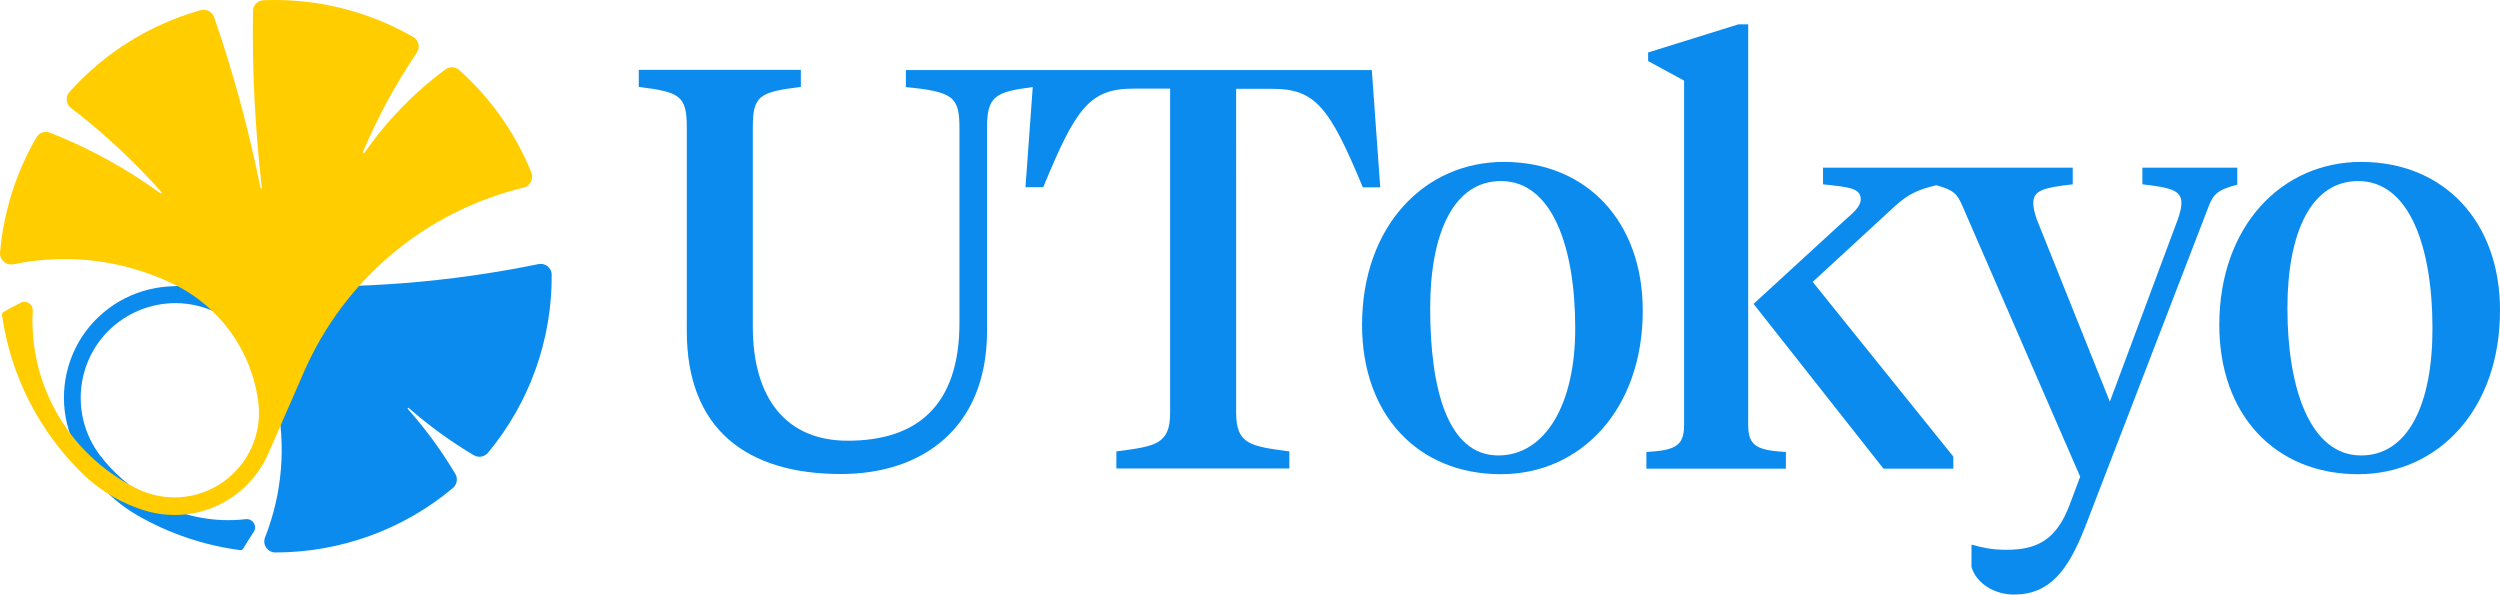 <?xml version="1.0" encoding="UTF-8"?><svg id="b" xmlns="http://www.w3.org/2000/svg" viewBox="0 0 400 95.129"><defs><style>.d{fill:#ffcd00;}.d,.e{stroke-width:0px;}.e{fill:#0b8bee;}</style></defs><g id="c"><path class="e" d="M24.131,79.882c.398.214.796.429,1.194.643,4.317,2.204,9.185,3.092,13.991,2.541.52-.061,1.01.184,1.286.612s.276.98,0,1.408c-.582.918-1.163,1.806-1.714,2.725-.092.153-.245.214-.429.214-5.817-.765-11.45-2.664-16.532-5.603-4.899-2.847-8.634-7.287-10.593-12.614-1.959-5.297-1.286-11.205,1.776-15.92,3.092-4.715,8.236-7.715,13.869-8.052,5.388-.337,10.746-.367,16.134-.153,14.451.612,28.901-.52,43.046-3.429,1.102-.214,2.112.612,2.112,1.714.061,10.409-3.551,20.482-10.195,28.473-.551.674-1.531.827-2.266.398-3.704-2.204-7.164-4.715-10.409-7.562-.092-.092-.245.061-.153.153,2.878,3.245,5.388,6.674,7.593,10.379.459.735.276,1.714-.367,2.266-7.96,6.674-18.033,10.318-28.411,10.318-1.255,0-2.112-1.255-1.653-2.419,2.786-7.072,3.398-14.787,1.776-22.196-.612-2.786-1.653-5.45-3.123-7.868-2.143-3.582-5.633-6.123-9.705-7.042s-8.327-.092-11.787,2.235c-3.46,2.327-5.786,5.97-6.46,10.103-.674,4.103.367,8.327,2.878,11.634,2.174,2.847,4.96,5.266,8.144,7.042Z"/><path class="d" d="M.526,49.94c-.153.092-.245.276-.214.429,1.378,9.705,5.939,18.676,12.981,25.503,2.786,2.694,6.184,4.684,9.889,5.817,3.827,1.163,7.96.888,11.603-.796,3.643-1.684,6.521-4.654,8.144-8.327,1.898-4.378,3.796-8.725,5.725-13.104,6.46-14.787,19.472-25.687,35.147-29.452,1.041-.245,1.623-1.378,1.225-2.388-2.541-6.276-6.491-11.91-11.542-16.41-.612-.551-1.561-.612-2.235-.092-5.021,3.704-9.399,8.236-12.95,13.348-.092.122-.306.031-.245-.122,2.357-5.572,5.235-10.899,8.634-15.92.582-.857.306-2.021-.582-2.51C58.849,1.72,50.522-.301,42.163.036c-.949.031-1.684.796-1.684,1.745-.153,9.46.337,18.829,1.408,28.228.031.153-.184.184-.214.031-1.868-9.277-4.317-18.339-7.409-27.279-.306-.888-1.255-1.378-2.143-1.133-8.113,2.266-15.369,6.797-21.002,13.073-.674.765-.582,1.959.245,2.572,5.235,4.011,10.103,8.542,14.481,13.471.092.122-.061.276-.184.184-5.45-3.98-11.389-7.225-17.665-9.705-.827-.306-1.745,0-2.174.765C2.547,27.621.587,33.897.006,40.388c-.092,1.194.949,2.112,2.112,1.898,8.664-1.806,17.665-.704,25.625,3.153,7.47,3.613,12.583,10.777,13.593,18.982.612,4.96-1.561,9.828-5.664,12.706-4.103,2.878-9.399,3.245-13.869,1.01-1.531-.765-2.97-1.653-4.347-2.664-8.174-5.97-12.767-15.675-12.216-25.778.061-1.01-.98-1.684-1.868-1.286-.949.49-1.929.98-2.847,1.531Z"/><path class="e" d="M203.57,14.211c6.827,0,9.123,2.817,14.481,15.767h2.786l-1.347-18.767h-74.549v2.725c7.501.735,8.572,1.5,8.572,6.552v31.136c0,13.348-6.858,18.89-17.88,18.89-9.858,0-15.185-6.797-15.185-18.247v-31.902c0-5.082,1.072-5.633,7.685-6.46v-2.725h-25.932v2.725c6.521.827,7.685,1.347,7.685,6.46v32.606c0,15.614,9.491,22.87,24.676,22.87,12.92,0,23.237-7.256,23.36-22.594V20.457c0-5.082,1.316-5.756,7.317-6.521l-1.163,16.012h2.847c5.205-12.675,7.44-15.767,14.42-15.767h5.878v51.863c0,5.082-2.357,5.358-8.603,6.184v2.725h27.677v-2.725c-6.154-.827-8.511-1.102-8.511-6.184V14.211h5.786Z"/><path class="e" d="M279.711,68.003V3.894h-1.561l-14.451,4.501v1.378l5.756,3.123v55.108c0,3.398-1.47,4.041-6.031,4.317v2.664h22.319v-2.664c-4.562-.276-6.031-.918-6.031-4.317Z"/><path class="e" d="M357.965,26.825h-15.185v2.664c4.286.52,6.246.857,6.246,2.97,0,.735-.184,1.47-.551,2.572l-10.899,29.238-11.695-29.177c-.367-1.102-.551-1.837-.551-2.572,0-2.112,1.653-2.48,6.307-3.031v-2.664h-39.954v2.664c4.286.459,6.031.643,6.031,2.388,0,1.194-1.194,2.174-2.664,3.46l-14.481,13.287,20.788,26.36h11.175v-1.929l-22.503-27.952,13.165-12.124c1.99-1.806,3.551-2.633,6.613-3.337,2.847.765,3.368,1.439,4.164,3.276l18.859,43.352-1.653,4.409c-2.112,5.695-5.266,7.287-10.073,7.287-2.572,0-3.919-.367-5.664-.827v3.582c.827,2.755,3.827,4.409,6.766,4.409,5.756,0,8.695-3.858,11.42-10.838l19.747-51.251c.735-1.837,1.286-2.664,4.592-3.49v-2.725h0Z"/><path class="e" d="M377.773,25.906c-12.797,0-22.686,10.379-22.686,26.085,0,14.328,8.879,23.88,22.227,23.88,12.797,0,22.686-10.379,22.686-26.176.031-14.114-8.848-23.788-22.227-23.788ZM377.773,72.871c-8.144,0-11.787-10.746-11.787-23.513,0-12.216,3.827-20.39,11.328-20.39,8.236,0,11.879,10.654,11.879,23.513.031,12.216-3.919,20.39-11.42,20.39Z"/><path class="e" d="M240.615,25.906c-12.797,0-22.686,10.379-22.686,26.085,0,14.328,8.879,23.88,22.227,23.88,12.797,0,22.686-10.379,22.686-26.176 0-14.114-8.848-23.788-22.227-23.788ZM239.727,72.871c-8.144,0-10.899-10.746-10.899-23.513,0-12.216,3.827-20.39,11.328-20.39,8.236,0,11.879,10.654,11.879,23.513.031,12.216-4.807,20.39-12.308,20.39Z"/></g></svg>
